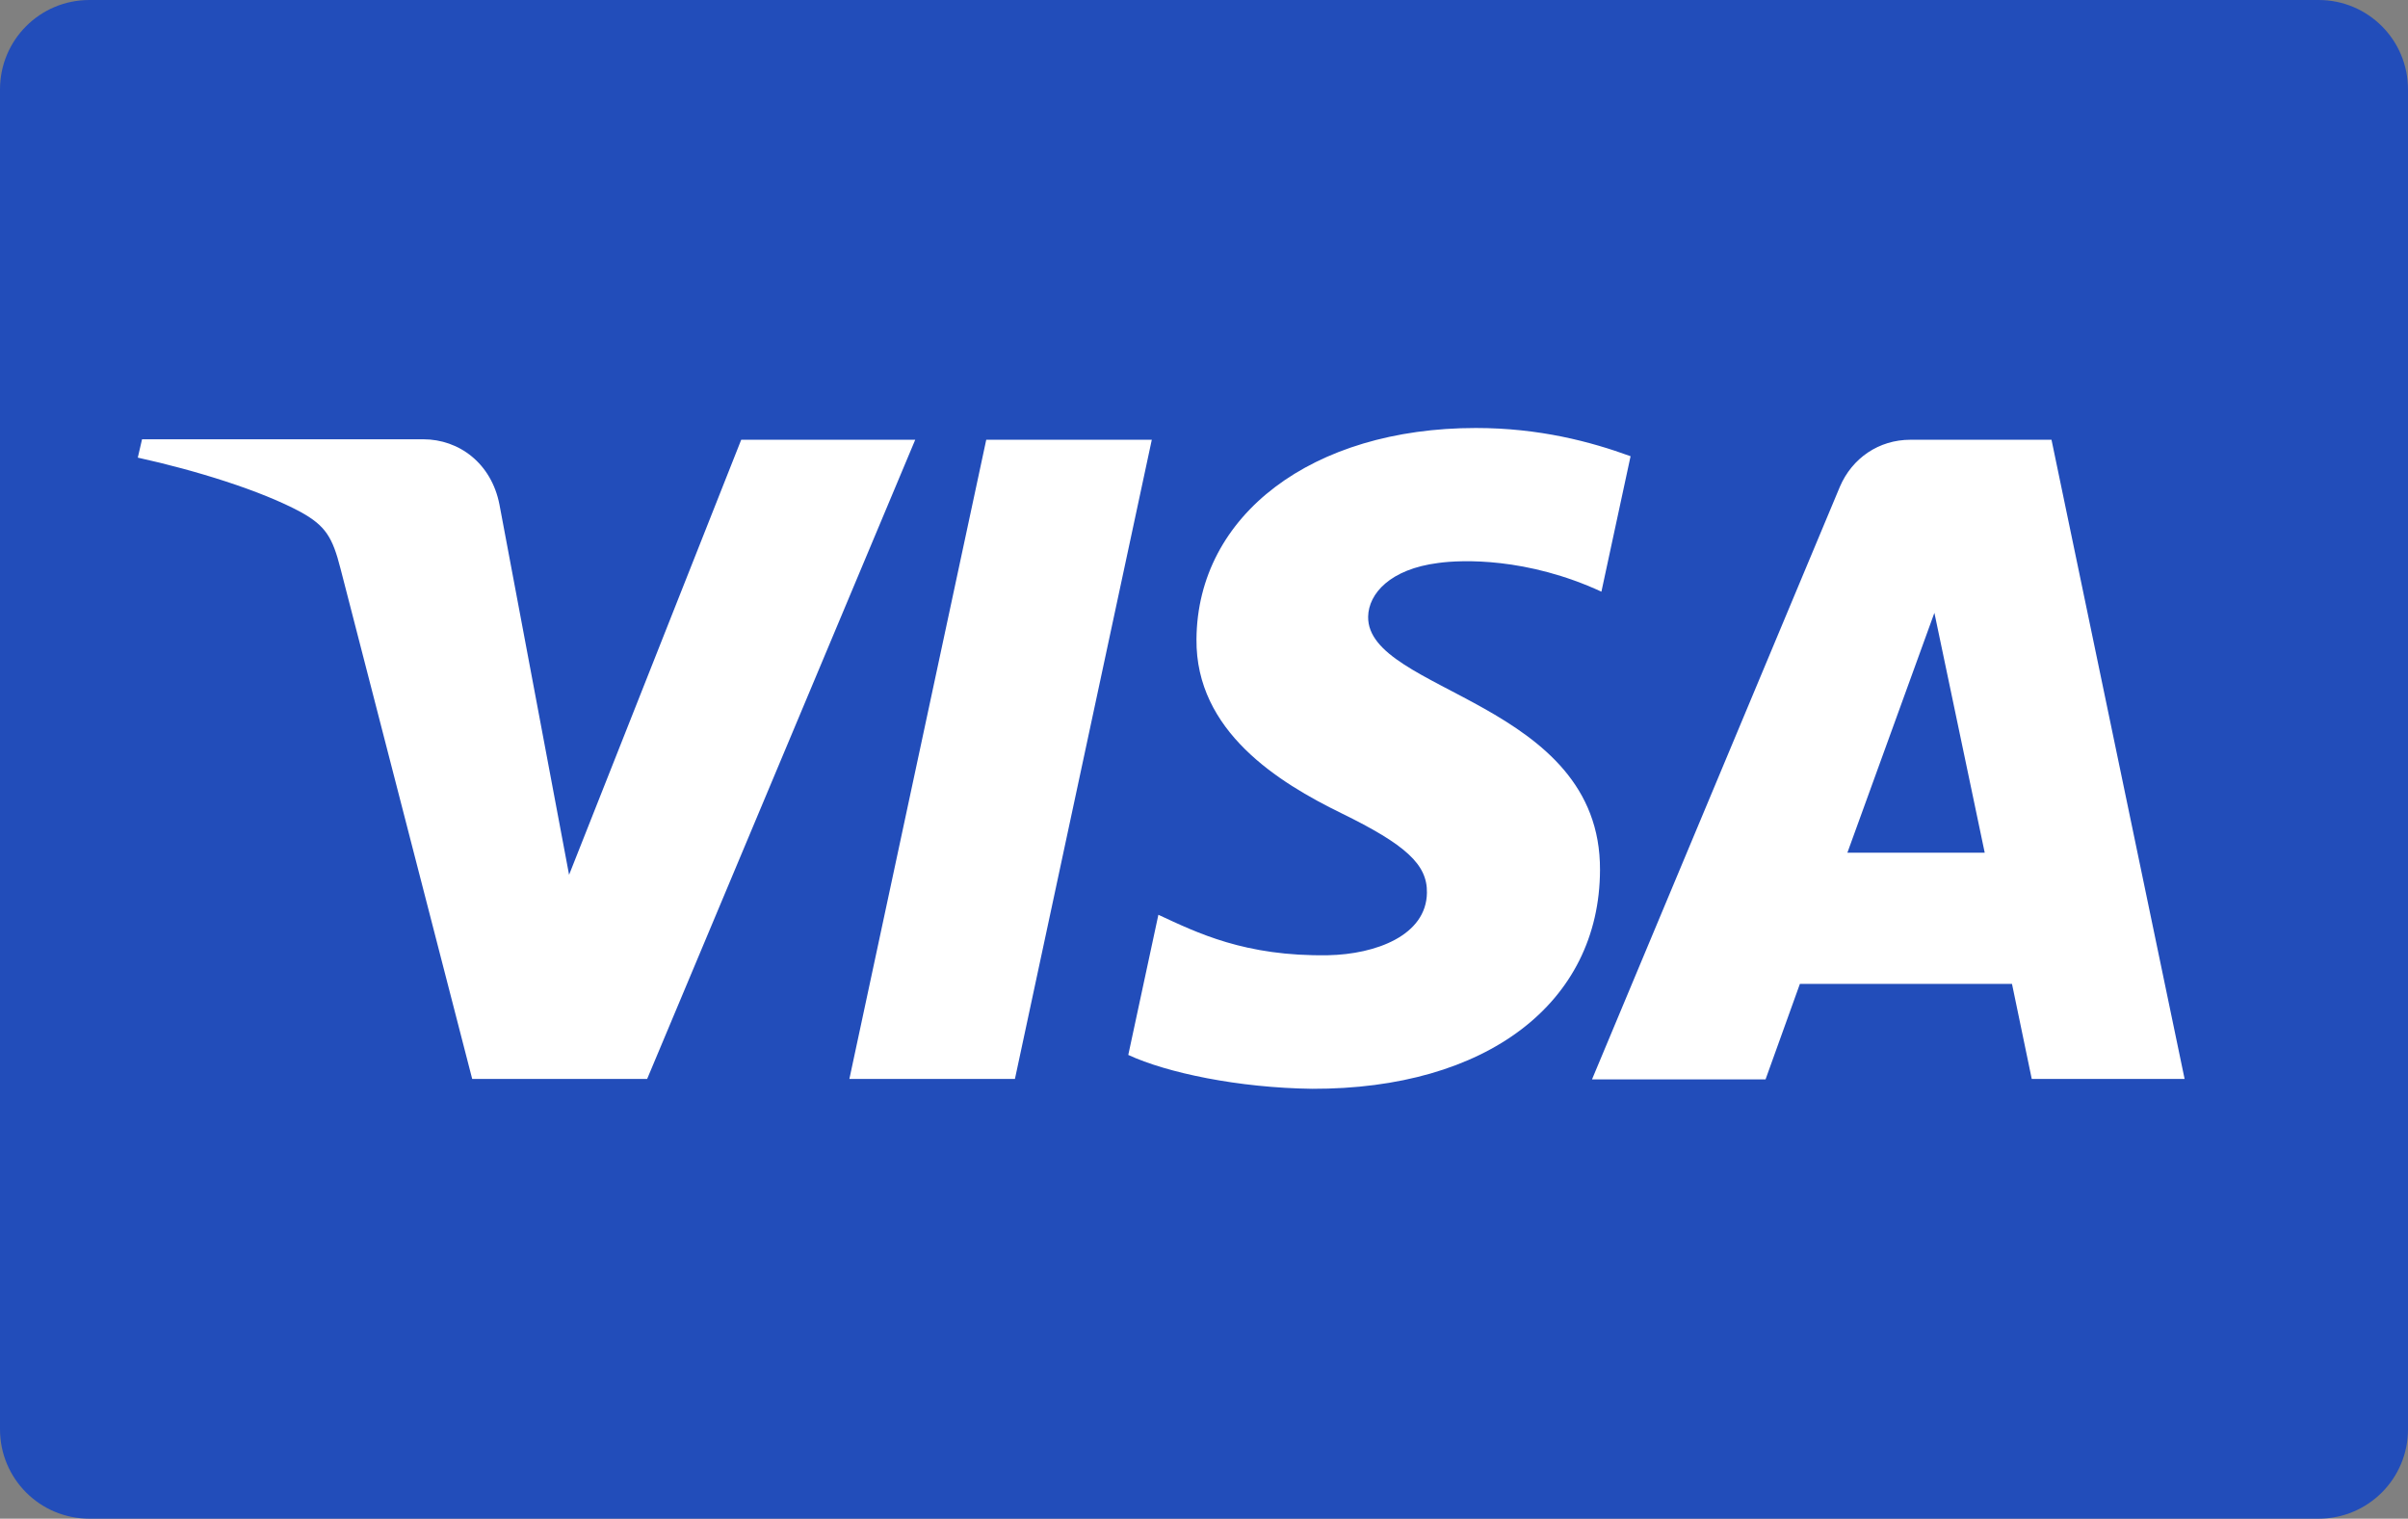 <svg version="1.1" id="Capa_1" xmlns="http://www.w3.org/2000/svg" xmlns:xlink="http://www.w3.org/1999/xlink" x="0px" y="0px" viewBox="0 0 512 322.9" style="enable-background:new 0 0 512 322.9;" xml:space="preserve">
<rect x="0" y="0" width="512" height="322.9" fill="#808080" stroke="none"/>
<style type="text/css">
	.st0{fill:#224DBA;}
	.st1{fill:#FFFFFF;}
</style>
<g>
	<path class="st0" d="M512,303.9c0,10.5-8.5,19-19,19H19c-10.5,0-19-8.5-19-19V19C0,8.5,8.5,0,19,0h474c10.5,0,19,8.5,19,19
		L512,303.9L512,303.9z"></path>
	<path class="st1" d="M194.6,93.5l-57,135.9h-37.2l-28-108.5c-1.7-6.7-3.2-9.1-8.4-12c-8.5-4.6-22.4-8.9-34.7-11.6l0.9-3.9H90
		c7.6,0,14.5,5.1,16.2,13.9l14.8,78.7l36.6-92.5L194.6,93.5L194.6,93.5z M340.2,185c0.2-35.9-49.6-37.8-49.3-53.9
		c0.1-4.9,4.7-10.1,14.9-11.4c5-0.7,18.9-1.2,34.7,6.1l6.2-28.8c-8.5-3.1-19.4-6-32.9-6c-34.8,0-59.2,18.5-59.4,44.9
		c-0.2,19.6,17.5,30.5,30.8,37c13.7,6.7,18.3,10.9,18.2,16.9c-0.1,9.1-10.9,13.1-21,13.3c-17.7,0.3-27.9-4.8-36.1-8.6l-6.4,29.8
		c8.2,3.8,23.4,7,39.1,7.2C316,231.6,340.1,213.3,340.2,185 M432,229.4h32.5L436.2,93.5h-30c-6.7,0-12.4,3.9-15,10l-52.7,126h36.9
		l7.3-20.3h45.1L432,229.4z M392.8,181.3l18.5-51l10.7,51H392.8z M244.9,93.5l-29.1,135.9h-35.2l29.1-135.9L244.9,93.5L244.9,93.5z"></path>
</g>
</svg>